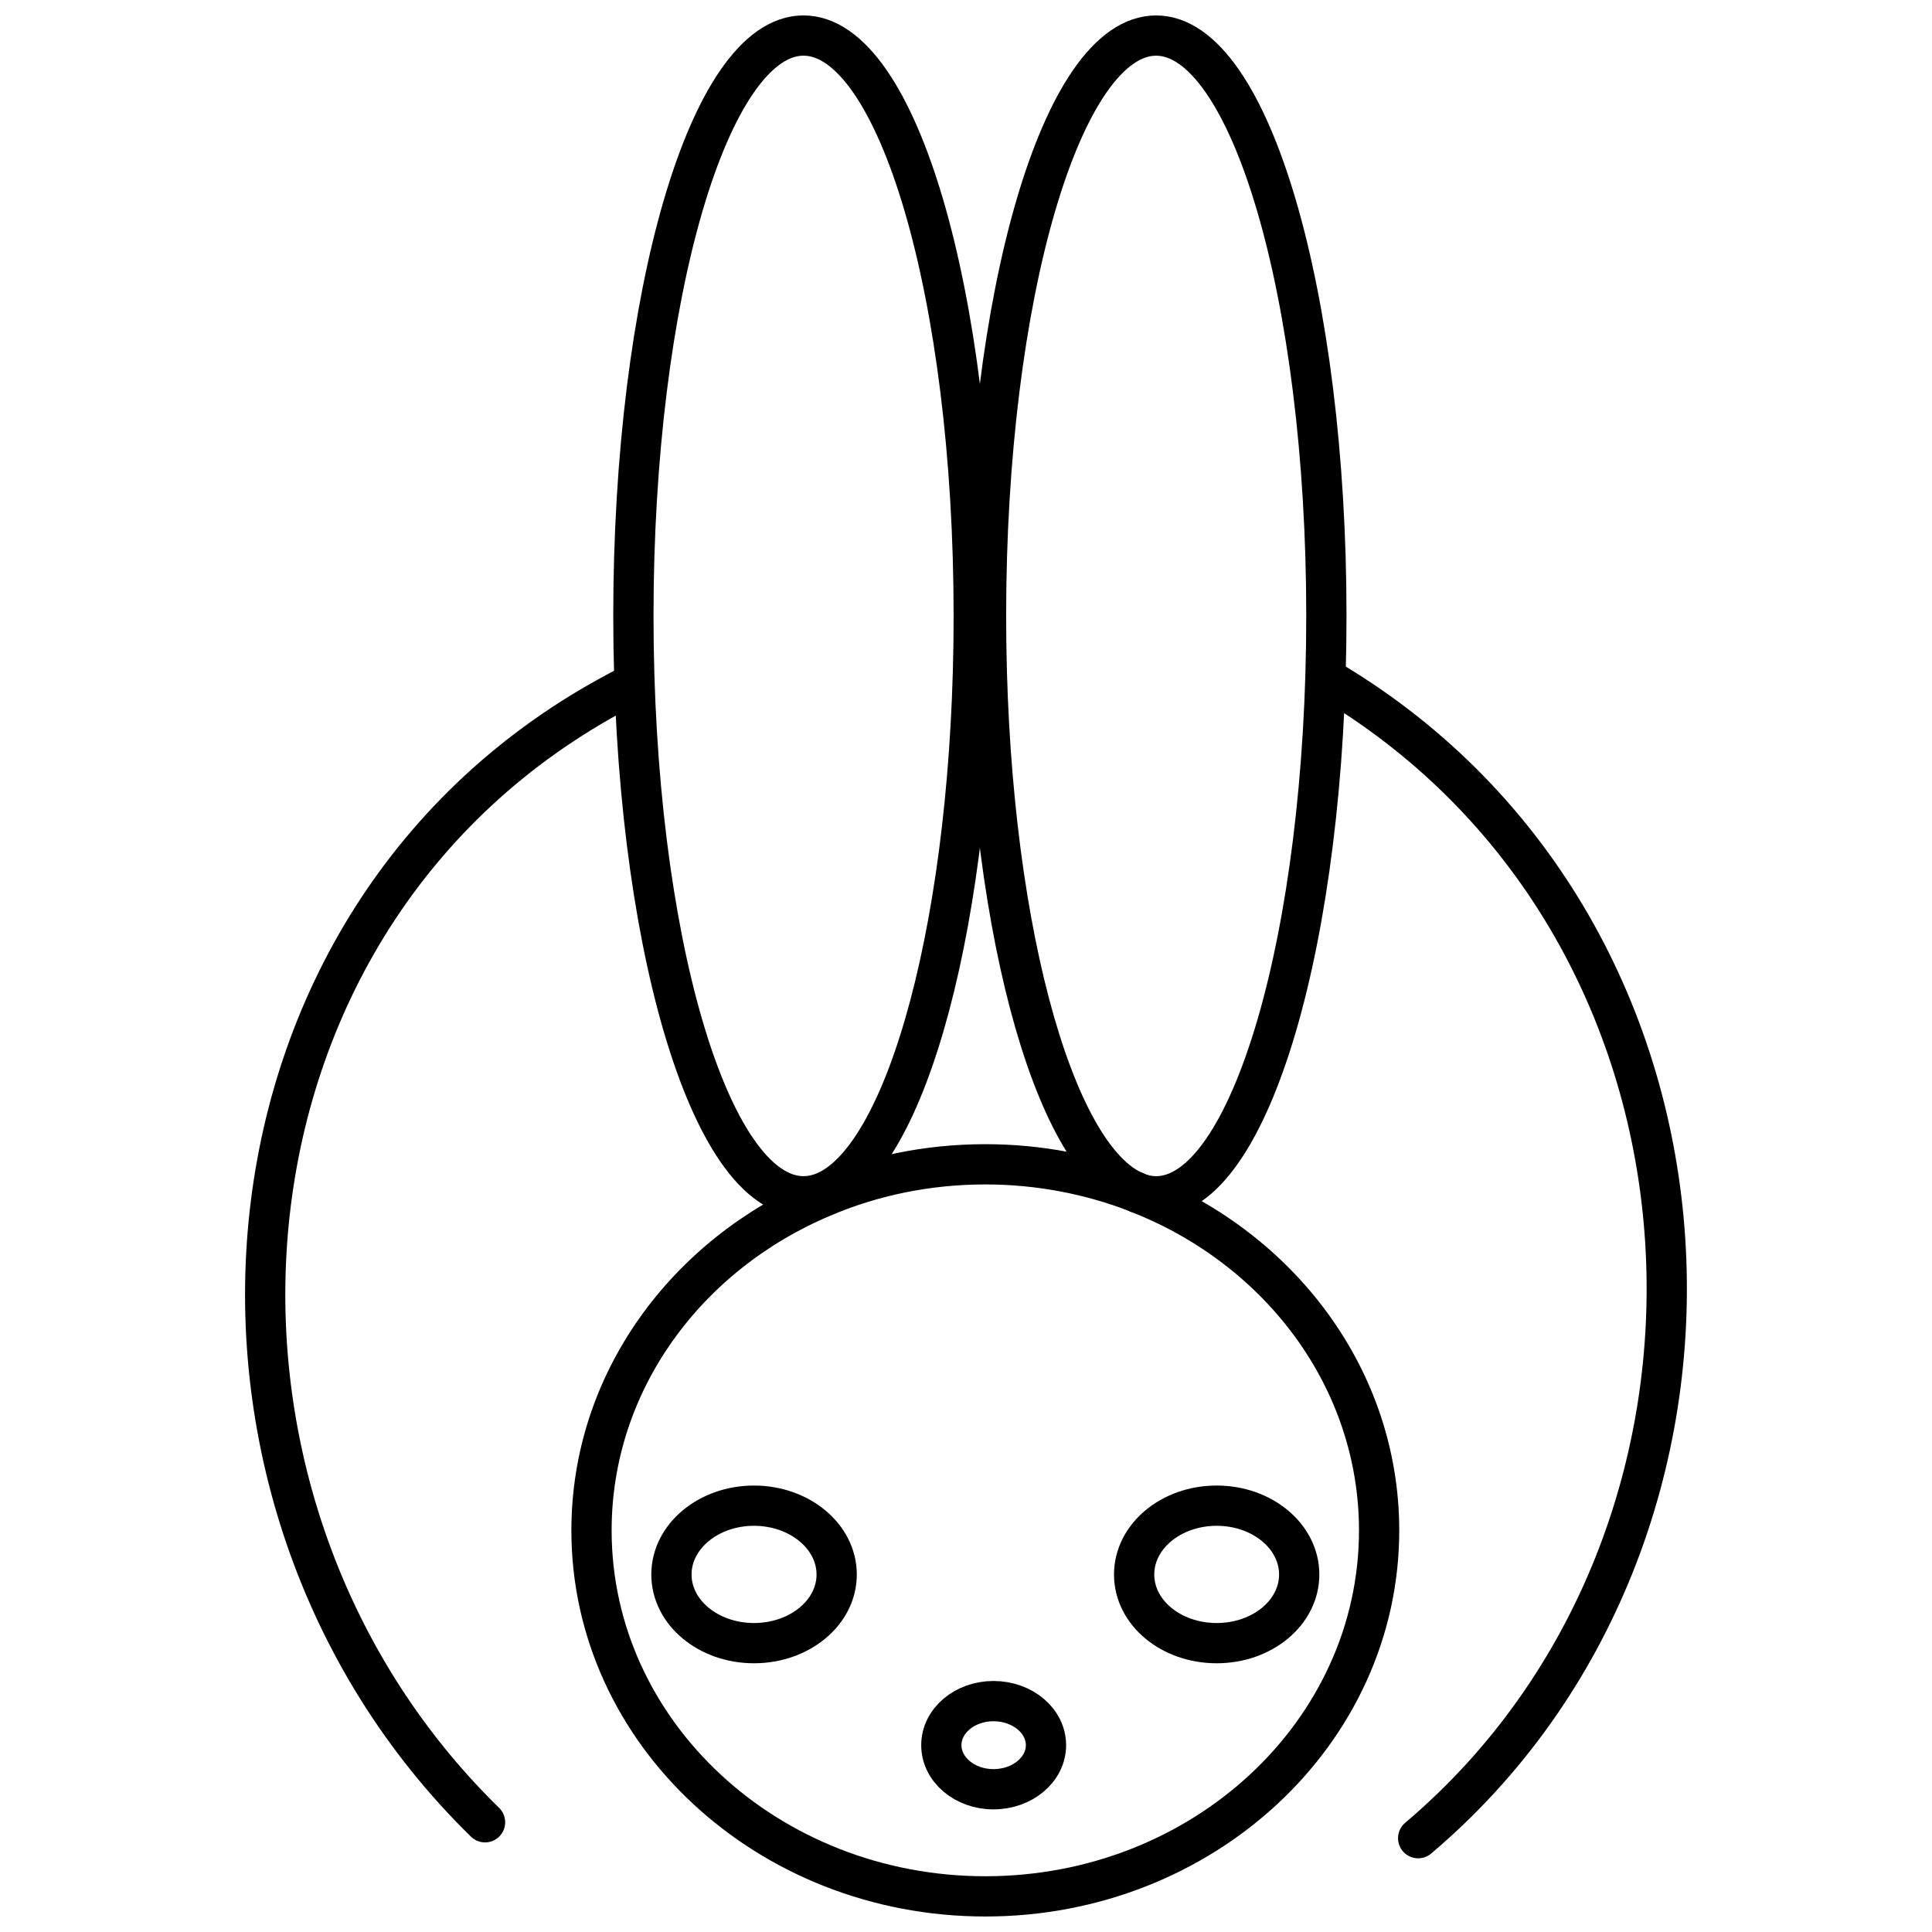 <?xml version="1.0" encoding="UTF-8"?>
<!-- Uploaded to: ICON Repo, www.iconrepo.com, Generator: ICON Repo Mixer Tools -->
<svg width="800px" height="800px" version="1.1" viewBox="144 144 512 512" xmlns="http://www.w3.org/2000/svg">
 <defs>
  <clipPath id="c">
   <path d="m295 447h220v204.9h-220z"/>
  </clipPath>
  <clipPath id="b">
   <path d="m306 148.09h102v318.91h-102z"/>
  </clipPath>
  <clipPath id="a">
   <path d="m399 148.09h102v318.91h-102z"/>
  </clipPath>
 </defs>
 <path transform="matrix(5.334 0 0 5.334 208.94 148.09)" d="m19.144 33.27c-21.53 10.89-23.85 40.24-7.22 56.5" fill="none" stroke="#000000" stroke-linecap="round" stroke-linejoin="round" stroke-width="2"/>
 <g clip-path="url(#c)">
  <path transform="matrix(5.334 0 0 5.334 208.94 148.09)" d="m44.293 58.47c-2.31-0.89-4.85-1.39-7.51-1.39-2.89 0-5.63 0.58-8.09 1.63-6.77 2.85-11.48 9.189-11.48 16.56 0 10.04 8.76 18.181 19.57 18.181 10.8 0 19.561-8.141 19.561-18.181 0-7.52-4.91-13.979-11.91-16.739" fill="none" stroke="#000000" stroke-linecap="round" stroke-linejoin="round" stroke-width="2"/>
 </g>
 <g clip-path="url(#b)">
  <path transform="matrix(5.334 0 0 5.334 208.94 148.09)" d="m36.204 29.83c0 14.93-3.32 27.21-7.59 28.689-0.29 0.101-0.58 0.15-0.87 0.15-4.67 0-8.45-12.91-8.45-28.84 0-15.92 3.78-28.83 8.45-28.83 4.68 0.001 8.46 12.911 8.46 28.831zm0 0" fill="none" stroke="#000000" stroke-linecap="round" stroke-linejoin="round" stroke-width="2"/>
 </g>
 <g clip-path="url(#a)">
  <path transform="matrix(5.334 0 0 5.334 208.94 148.09)" d="m36.814 29.83c0-15.92 3.78-28.83 8.45-28.83s8.46 12.91 8.46 28.83c0 15.93-3.79 28.84-8.46 28.84-0.28 0-0.561-0.05-0.83-0.14-0.05-0.011-0.101-0.03-0.141-0.061-4.21-1.639-7.479-13.829-7.479-28.639zm0 0" fill="none" stroke="#000000" stroke-linecap="round" stroke-linejoin="round" stroke-width="2"/>
 </g>
 <path transform="matrix(5.334 0 0 5.334 208.94 148.09)" d="m21.184 77.46c0 1.89 1.84 3.41 4.1 3.41 2.27 0 4.11-1.521 4.11-3.41 0-1.889-1.84-3.42-4.11-3.42-2.26 0-4.1 1.53-4.1 3.42zm0 0" fill="none" stroke="#000000" stroke-linecap="round" stroke-linejoin="round" stroke-width="2"/>
 <path transform="matrix(5.334 0 0 5.334 208.94 148.09)" d="m44.173 77.46c0 1.89 1.83 3.41 4.101 3.41 2.27 0 4.1-1.521 4.1-3.41 0-1.889-1.83-3.42-4.1-3.42-2.271 0-4.101 1.53-4.101 3.42zm0 0" fill="none" stroke="#000000" stroke-linecap="round" stroke-linejoin="round" stroke-width="2"/>
 <path transform="matrix(5.334 0 0 5.334 208.94 148.09)" d="m34.594 85.939c0 1.21 1.16 2.19 2.59 2.19 1.439 0 2.609-0.98 2.609-2.19 0-1.21-1.17-2.189-2.609-2.189-1.43 0-2.59 0.979-2.59 2.189zm0 0" fill="none" stroke="#000000" stroke-linecap="round" stroke-linejoin="round" stroke-width="2"/>
 <path transform="matrix(5.334 0 0 5.334 208.94 148.09)" d="m53.994 33.1c20.69 12.41 22.05 42.431 4.29 57.46" fill="none" stroke="#000000" stroke-linecap="round" stroke-linejoin="round" stroke-width="2"/>
</svg>